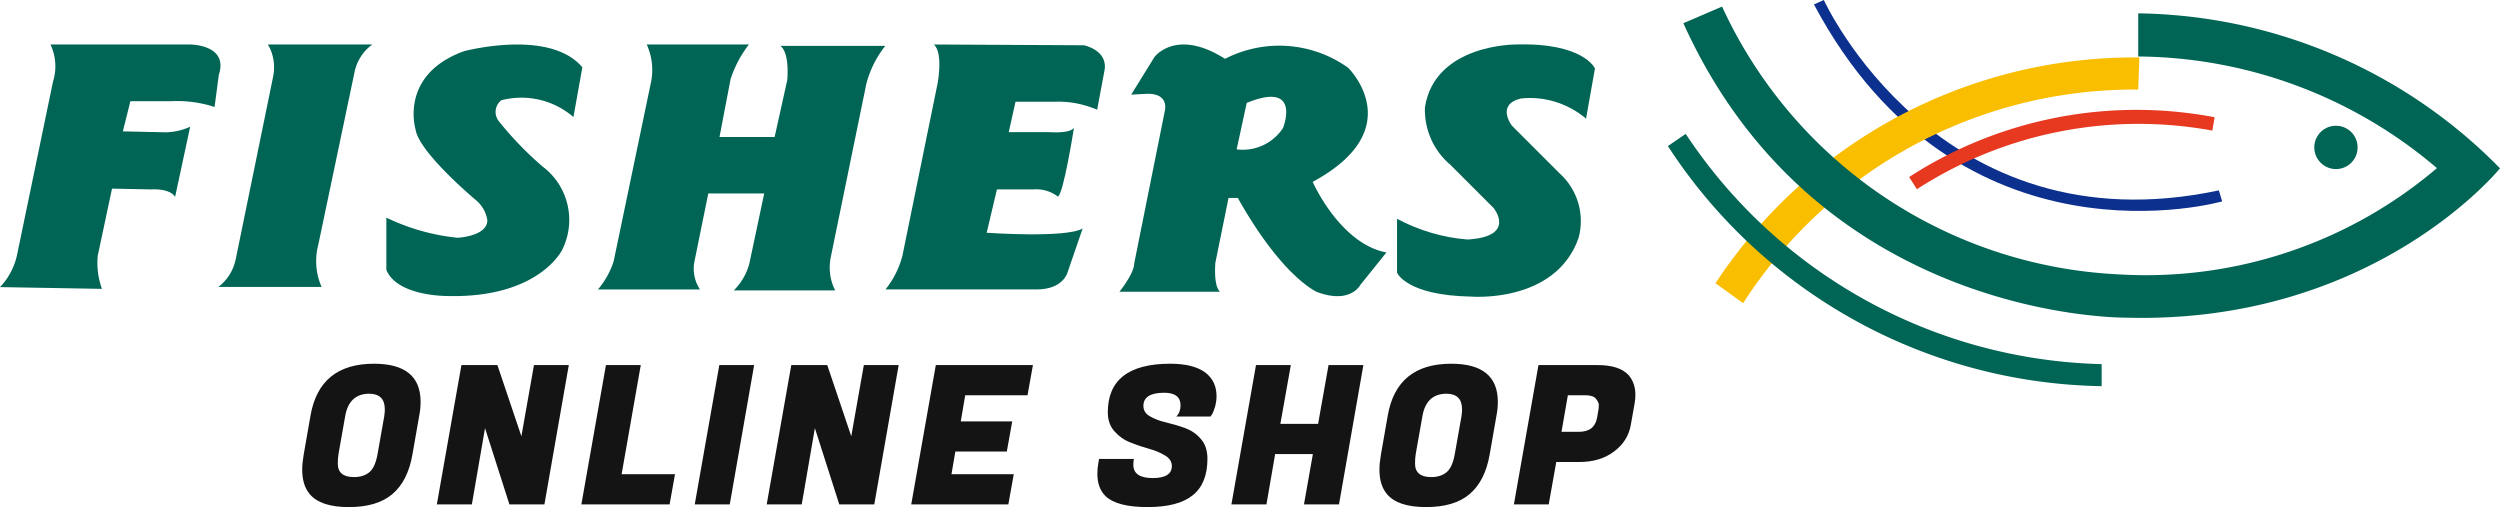 <svg xmlns="http://www.w3.org/2000/svg" xml:space="preserve" id="レイヤー_1" x="0" y="0" style="enable-background:new 0 0 129.22 26.21" version="1.1" viewBox="0 0 129.22 26.21"><style>.st1{fill:#006554}</style><g id="グループ_41"><path id="パス_25" d="m93.76.23.51-.23s5.89 12.93 20.42 9.84l.17.57S101.25 14.3 93.76.23z" style="fill:#0b308e"/><path id="パス_26" d="M72.21 11.31v2.78s.46 1.18 3.83 1.24c0 0 4.35.37 5.55-3.02.34-1.22-.05-2.53-1-3.37L78.15 6.5s-.85-1.09.46-1.41c1.22-.13 2.43.25 3.37 1.04l.46-2.59s-.58-1.35-4.11-1.24c0 0-4.18-.02-4.68 3.26-.03 1.16.46 2.25 1.35 2.99l2.2 2.2s1.22 1.48-1.35 1.63c-1.27-.1-2.51-.47-3.64-1.07z" class="st1"/><path id="パス_27" d="M66.32 6.61c-.52.8-1.45 1.23-2.4 1.11l.52-2.4c2.86-1.17 1.88 1.29 1.88 1.29zm-7.05-1.76c1.18-.04.94.87.94.87l-1.59 7.92c0 .5-.76 1.44-.76 1.44h5.2c-.35-.31-.24-1.5-.24-1.5l.68-3.35h.48c2.33 4.15 4.11 4.87 4.11 4.87 1.72.63 2.22-.37 2.22-.37l1.35-1.68c-2.41-.46-3.81-3.65-3.81-3.65 5.07-2.74 1.83-5.9 1.83-5.9a6.128 6.128 0 0 0-6.36-.46c-2.54-1.61-3.65-.09-3.65-.09l-1.2 1.94.8-.04z" class="st1"/><path id="パス_28" d="m48.27 2.3 7.76.04s1.29.26 1.05 1.35l-.37 1.98c-.71-.3-1.47-.45-2.24-.41h-1.98l-.35 1.57h2.11s1.03.09 1.26-.22c0 0-.54 3.44-.83 3.55-.37-.28-.82-.41-1.28-.37h-1.87L51 12.03s4.09.29 4.96-.22l-.77 2.24s-.2.91-1.61.91h-7.81c.41-.51.7-1.09.87-1.72l1.79-8.77c.01.01.36-1.71-.16-2.17z" class="st1"/><path id="パス_29" d="M33.43 2.3h5.28a5.87 5.87 0 0 0-.95 1.8l-.57 2.98h2.85l.65-2.93s.15-1.37-.35-1.78h5.42a5.32 5.32 0 0 0-.98 1.96l-1.83 8.92c-.13.59-.06 1.22.22 1.76h-5.24c.44-.44.74-1 .85-1.61l.72-3.4h-2.89l-.7 3.44c-.12.52-.03 1.07.27 1.52h-5.27c.36-.43.64-.92.81-1.46l1.91-9.16c.16-.68.09-1.4-.2-2.04z" class="st1"/><path id="パス_30" d="m30.1 3.48-.46 2.57a4.115 4.115 0 0 0-3.72-.87c-.34.25-.4.73-.15 1.07.69.86 1.45 1.65 2.29 2.37 1.32 1 1.74 2.8 1 4.29 0 0-1.2 2.52-5.96 2.39 0 0-2.57.02-3.13-1.35v-2.7c1.16.56 2.4.91 3.68 1.04 0 0 1.54-.07 1.54-.91a1.68 1.68 0 0 0-.56-1.01s-2.98-2.48-3.15-3.68c0 0-.87-2.83 2.52-4.05-.01.01 4.4-1.18 6.1.84z" class="st1"/><path id="パス_31" d="M13.85 2.3h5.39c-.44.32-.75.78-.89 1.31l-1.89 9c-.2.73-.15 1.52.16 2.22h-5.33c.46-.35.77-.85.89-1.41L14.11 4c.13-.58.04-1.19-.26-1.7z" class="st1"/><path id="パス_32" d="M2.61 2.3h7.22s2 0 1.48 1.57l-.22 1.66a6.21 6.21 0 0 0-2.22-.3H6.74l-.39 1.56 2.26.05c.42-.02.83-.11 1.22-.29l-.78 3.63s-.18-.44-1.26-.39l-2-.04-.74 3.48c-.05.57.02 1.15.22 1.7L0 14.84c.43-.45.73-1.01.87-1.61l1.87-9.01c.2-.63.15-1.32-.13-1.92z" class="st1"/><path id="パス_33" d="m88.67 14.64 1.43 1.03a24.034 24.034 0 0 1 20.42-11.04l.06-1.66a25.903 25.903 0 0 0-21.91 11.67z" style="fill:#f9be00"/><path id="パス_34" d="M98.68 9.15a21.629 21.629 0 0 1 15.79-3.09l-.12.69c-5.29-.97-10.75.11-15.27 3.03l-.4-.63z" style="fill:#e73820"/><path id="パス_35" d="m86.21 7.55.92-.63a26.534 26.534 0 0 0 21.5 11.9v1.14c-9.08-.15-17.48-4.8-22.42-12.41z" class="st1"/><path id="パス_36" d="m87.01 1.2 2-.86a23.807 23.807 0 0 0 20.48 13.84c5.99.37 11.9-1.6 16.47-5.49a24.055 24.055 0 0 0-15.44-5.77V.69c7.05.1 13.77 2.97 18.7 8.01 0 0-6.52 8.07-19.33 7.72 0-.01-15.9.22-22.88-15.22z" class="st1"/><path id="パス_37" d="M120.74 8.74c.62 0 1.12-.5 1.12-1.12s-.5-1.12-1.12-1.12c-.62 0-1.12.5-1.12 1.12 0 .61.5 1.12 1.12 1.12z" class="st1"/></g><g style="enable-background:new"><path d="M19.33 18.8c1.61 0 2.41.66 2.41 1.97 0 .22-.02.46-.07.71l-.35 2c-.16.93-.51 1.61-1.04 2.06-.53.45-1.28.67-2.25.67s-1.64-.22-2.02-.67c-.26-.31-.39-.73-.39-1.27 0-.24.03-.5.08-.79l.35-2c.31-1.78 1.4-2.68 3.28-2.68zm-1.03 5.86c.33 0 .6-.09.8-.26.2-.17.34-.49.42-.96l.34-1.92c.02-.13.03-.25.03-.36 0-.54-.27-.81-.82-.81-.69.01-1.1.4-1.23 1.17l-.34 1.92c-.03.17-.04.34-.04.52 0 .47.28.7.84.7zm11.1-5.79-1.26 7.2h-1.81l-1.26-3.94-.68 3.94h-1.81l1.27-7.2h1.86l1.24 3.68.65-3.68h1.8zm5.21 7.2h-4.56l1.27-7.2h1.8l-.99 5.64h2.76l-.28 1.56zm4.37-7.2-1.26 7.2h-1.81l1.27-7.2h1.8zm7.47 0-1.26 7.2h-1.81l-1.26-3.94-.68 3.94h-1.81l1.27-7.2h1.86L44 22.55l.65-3.68h1.8zm5.67 7.2H47.1l1.27-7.2h5.02l-.28 1.56h-3.22l-.23 1.35h2.66l-.28 1.56h-2.66l-.2 1.17h3.22l-.28 1.56zm6.46-2.05c0 .46.33.69 1 .69.66 0 .99-.21.99-.62 0-.22-.11-.4-.34-.54-.23-.14-.5-.26-.83-.35-.32-.09-.65-.2-.97-.33-.32-.12-.6-.32-.83-.58-.23-.26-.34-.59-.34-.98 0-1.67 1.08-2.51 3.23-2.51.79 0 1.38.15 1.79.44.4.3.6.71.6 1.24 0 .19-.03.38-.08.55s-.1.3-.15.38l-.08.12H60.8c.15-.15.22-.35.22-.58 0-.43-.28-.65-.85-.65-.71 0-1.07.23-1.07.68 0 .23.11.41.34.54.23.13.5.24.82.31.32.08.65.17.98.29s.6.3.83.57c.23.26.34.6.34 1.02 0 .85-.25 1.48-.76 1.89-.51.41-1.29.61-2.34.61s-1.77-.19-2.16-.56c-.29-.28-.43-.67-.43-1.16 0-.19.02-.39.06-.61l.03-.16h1.8l-.02.12c-.01.07-.01.13-.01.18zm11.89-5.15-1.26 7.2H67.4l.46-2.6h-1.95l-.45 2.6h-1.81l1.27-7.2h1.8l-.54 3.04h1.95l.54-3.04h1.8zm4.54-.07c1.61 0 2.41.66 2.41 1.97 0 .22-.02.46-.07.71l-.35 2c-.16.93-.51 1.61-1.04 2.06-.53.45-1.28.67-2.25.67s-1.64-.22-2.02-.67c-.26-.31-.39-.73-.39-1.27 0-.24.03-.5.08-.79l.35-2c.31-1.78 1.4-2.68 3.28-2.68zm-1.03 5.86c.33 0 .6-.09.8-.26.2-.17.34-.49.42-.96l.34-1.92c.02-.13.03-.25.03-.36 0-.54-.27-.81-.82-.81-.69.01-1.1.4-1.23 1.17l-.34 1.92c-.03.17-.04.34-.04.52 0 .47.28.7.84.7zm7.65-.78h-1.19l-.39 2.19h-1.8l1.27-7.2h3.05c.75 0 1.29.17 1.61.52.23.27.35.61.35 1.02 0 .14-.01.29-.04.44l-.2 1.13c-.1.55-.39 1.01-.88 1.37-.48.36-1.08.53-1.78.53zm.31-3.45h-.9l-.33 1.89h.89c.55 0 .86-.24.95-.73l.07-.41c.01-.06.02-.14.02-.24 0-.1-.05-.21-.15-.33-.09-.12-.28-.18-.55-.18z" style="fill:#141414"/></g></svg>